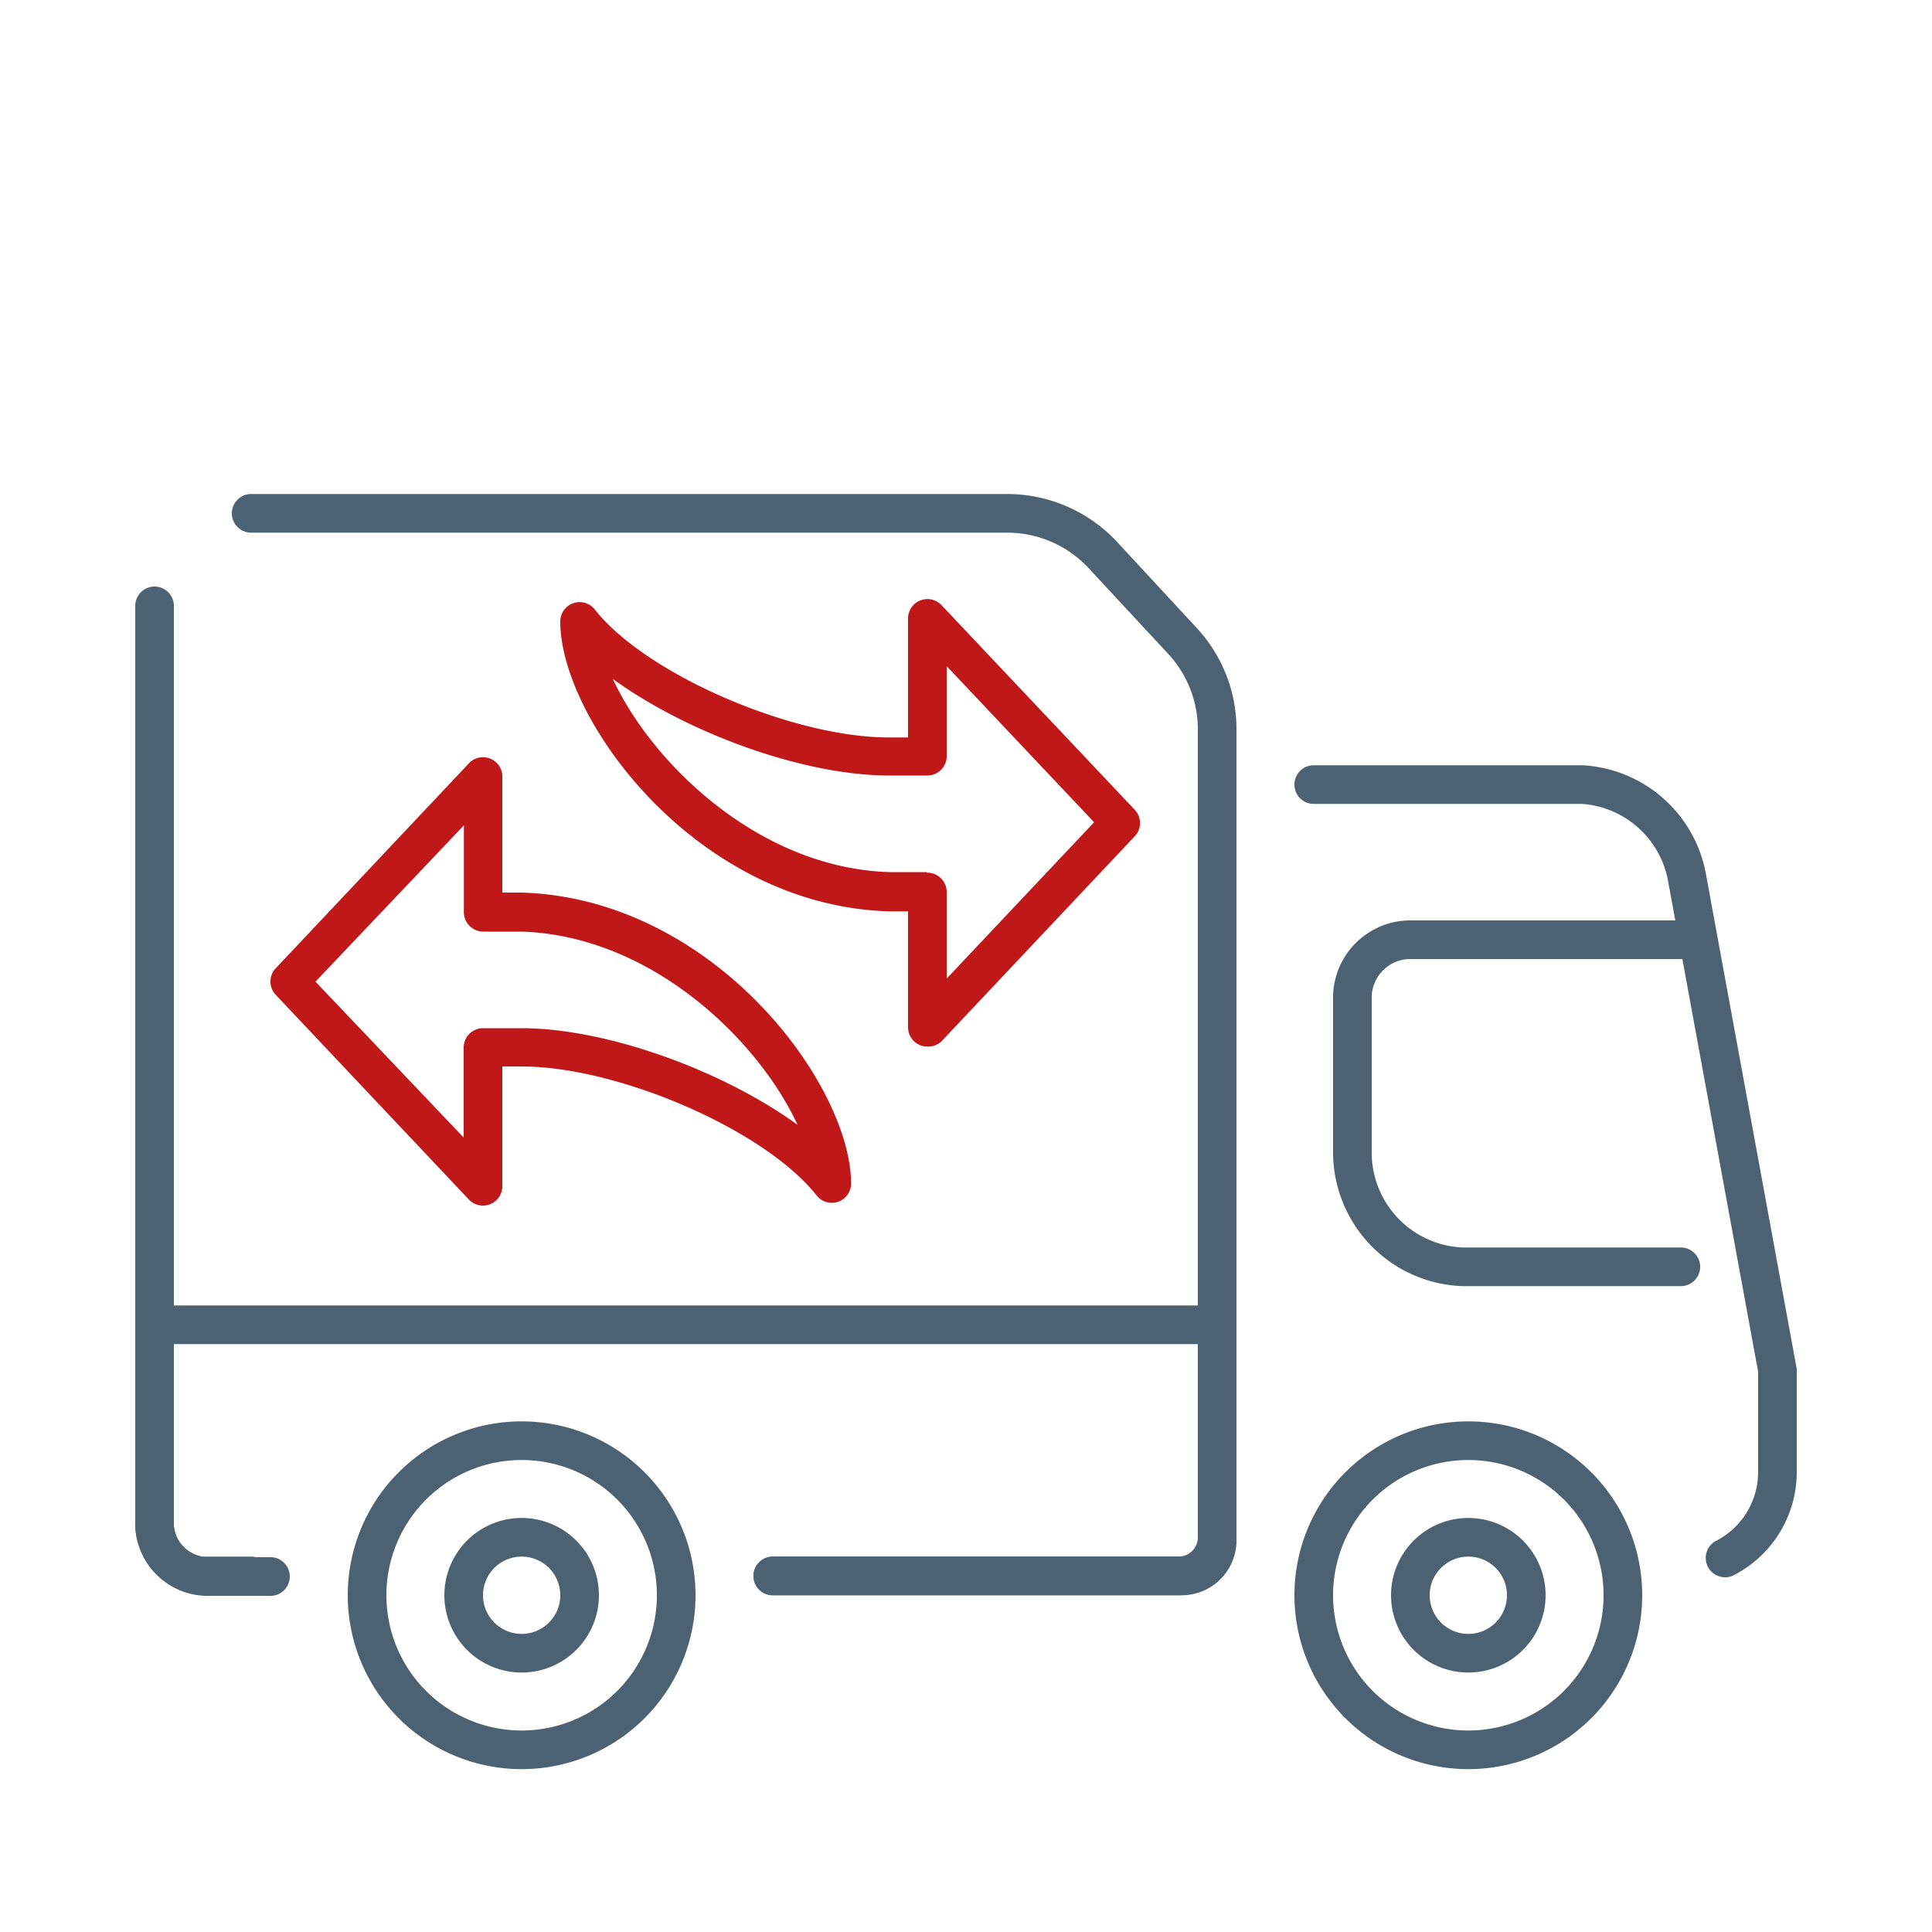 <svg viewBox="0 0 100 100" xmlns="http://www.w3.org/2000/svg"><g fill="#4c6172"><path d="m13 82.57h-2.5a3.77 3.77 0 0 1 -3.5-3.9v-47.31a1 1 0 0 1 2 0v47.31a1.78 1.78 0 0 0 1.5 1.9h2.5a1 1 0 0 1 0 2z"/><path d="m61 82.57h-21a1 1 0 0 1 0-2h21a1 1 0 0 0 1-1v-41.81a5.74 5.74 0 0 0 -1.53-3.91l-4.12-4.44a5.76 5.76 0 0 0 -4.22-1.84h-39.13a1 1 0 0 1 0-2h39.13a7.77 7.77 0 0 1 5.69 2.48l4.11 4.44a7.7 7.7 0 0 1 2.07 5.27v41.81a3 3 0 0 1 -3 3z"/><path d="m89.29 81.64a1 1 0 0 1 -.89-.54 1 1 0 0 1 .43-1.35 4 4 0 0 0 2.17-3.54v-5.21l-4.66-25.39a4.88 4.88 0 0 0 -4.44-4h-13.9a1 1 0 0 1 0-2h13.9a6.87 6.87 0 0 1 6.41 5.69l4.69 25.56v5.35a6 6 0 0 1 -3.26 5.32.91.91 0 0 1 -.45.11z"/><path d="m87 66.57h-11.31a6.94 6.94 0 0 1 -6.69-7v-8a4 4 0 0 1 4-3.93h14.5a1 1 0 0 1 0 2h-14.5a2 2 0 0 0 -2 1.93v8a4.92 4.92 0 0 0 4.69 5h11.31a1 1 0 0 1 0 2z"/><path d="m61.07 82.57h-21.07a1 1 0 0 1 0-2h21.07a.87.87 0 0 0 .93-.74v-10.26h-53v9.43a1.77 1.77 0 0 0 1.89 1.6h3.11a1 1 0 0 1 0 2h-3.11a3.76 3.76 0 0 1 -3.89-3.6v-11.43h57v12.26a2.84 2.84 0 0 1 -2.93 2.74z"/><path d="m27 75.57a7 7 0 1 1 -7 7 7 7 0 0 1 7-7m0-2a9 9 0 1 0 9 9 9 9 0 0 0 -9-9z"/><path d="m76 75.57a7 7 0 1 1 -7 7 7 7 0 0 1 7-7m0-2a9 9 0 1 0 9 9 9 9 0 0 0 -9-9z"/><path d="m76 80.57a2 2 0 1 1 -2 2 2 2 0 0 1 2-2m0-2a4 4 0 1 0 4 4 4 4 0 0 0 -4-4z"/><path d="m27 80.57a2 2 0 1 1 -2 2 2 2 0 0 1 2-2m0-2a4 4 0 1 0 4 4 4 4 0 0 0 -4-4z"/></g><path d="m25 62.4a1 1 0 0 1 -.73-.31l-10-10.6a1 1 0 0 1 0-1.37l10-10.61a1 1 0 0 1 1.73.69v6h1c9.94.3 17 9.9 17.05 15a1 1 0 0 1 -.66 1 1 1 0 0 1 -1.12-.32c-2.68-3.4-10.27-6.68-15.27-6.68h-1v6.2a1 1 0 0 1 -.63.93 1 1 0 0 1 -.37.07zm-8.67-11.59 7.67 8.07v-4.66a1 1 0 0 1 1-1h2c4.43 0 10.44 2.21 14.28 5-2-4.34-7.54-9.8-14.31-10-.65 0-1.94 0-1.94 0a1 1 0 0 1 -.72-.29 1 1 0 0 1 -.3-.71v-4.5z" fill="#c01718"/><path d="m48 54.17a1 1 0 0 1 -.37-.07 1 1 0 0 1 -.63-.93v-6h-1c-9.94-.3-17-9.91-17-15a1 1 0 0 1 1.78-.63c2.63 3.35 10.22 6.63 15.22 6.63h1v-6.17a1 1 0 0 1 .63-.92 1 1 0 0 1 1.1.24l10 10.59a1 1 0 0 1 0 1.38l-10 10.61a1 1 0 0 1 -.73.27zm0-9a1 1 0 0 1 1 1v4.48l7.63-8.09-7.63-8.08v4.66a1 1 0 0 1 -1 1s-1.16 0-2 0c-4.43 0-10.44-2.21-14.28-5 2 4.33 7.54 9.79 14.31 10h1.94z" fill="#c01718"/></svg>